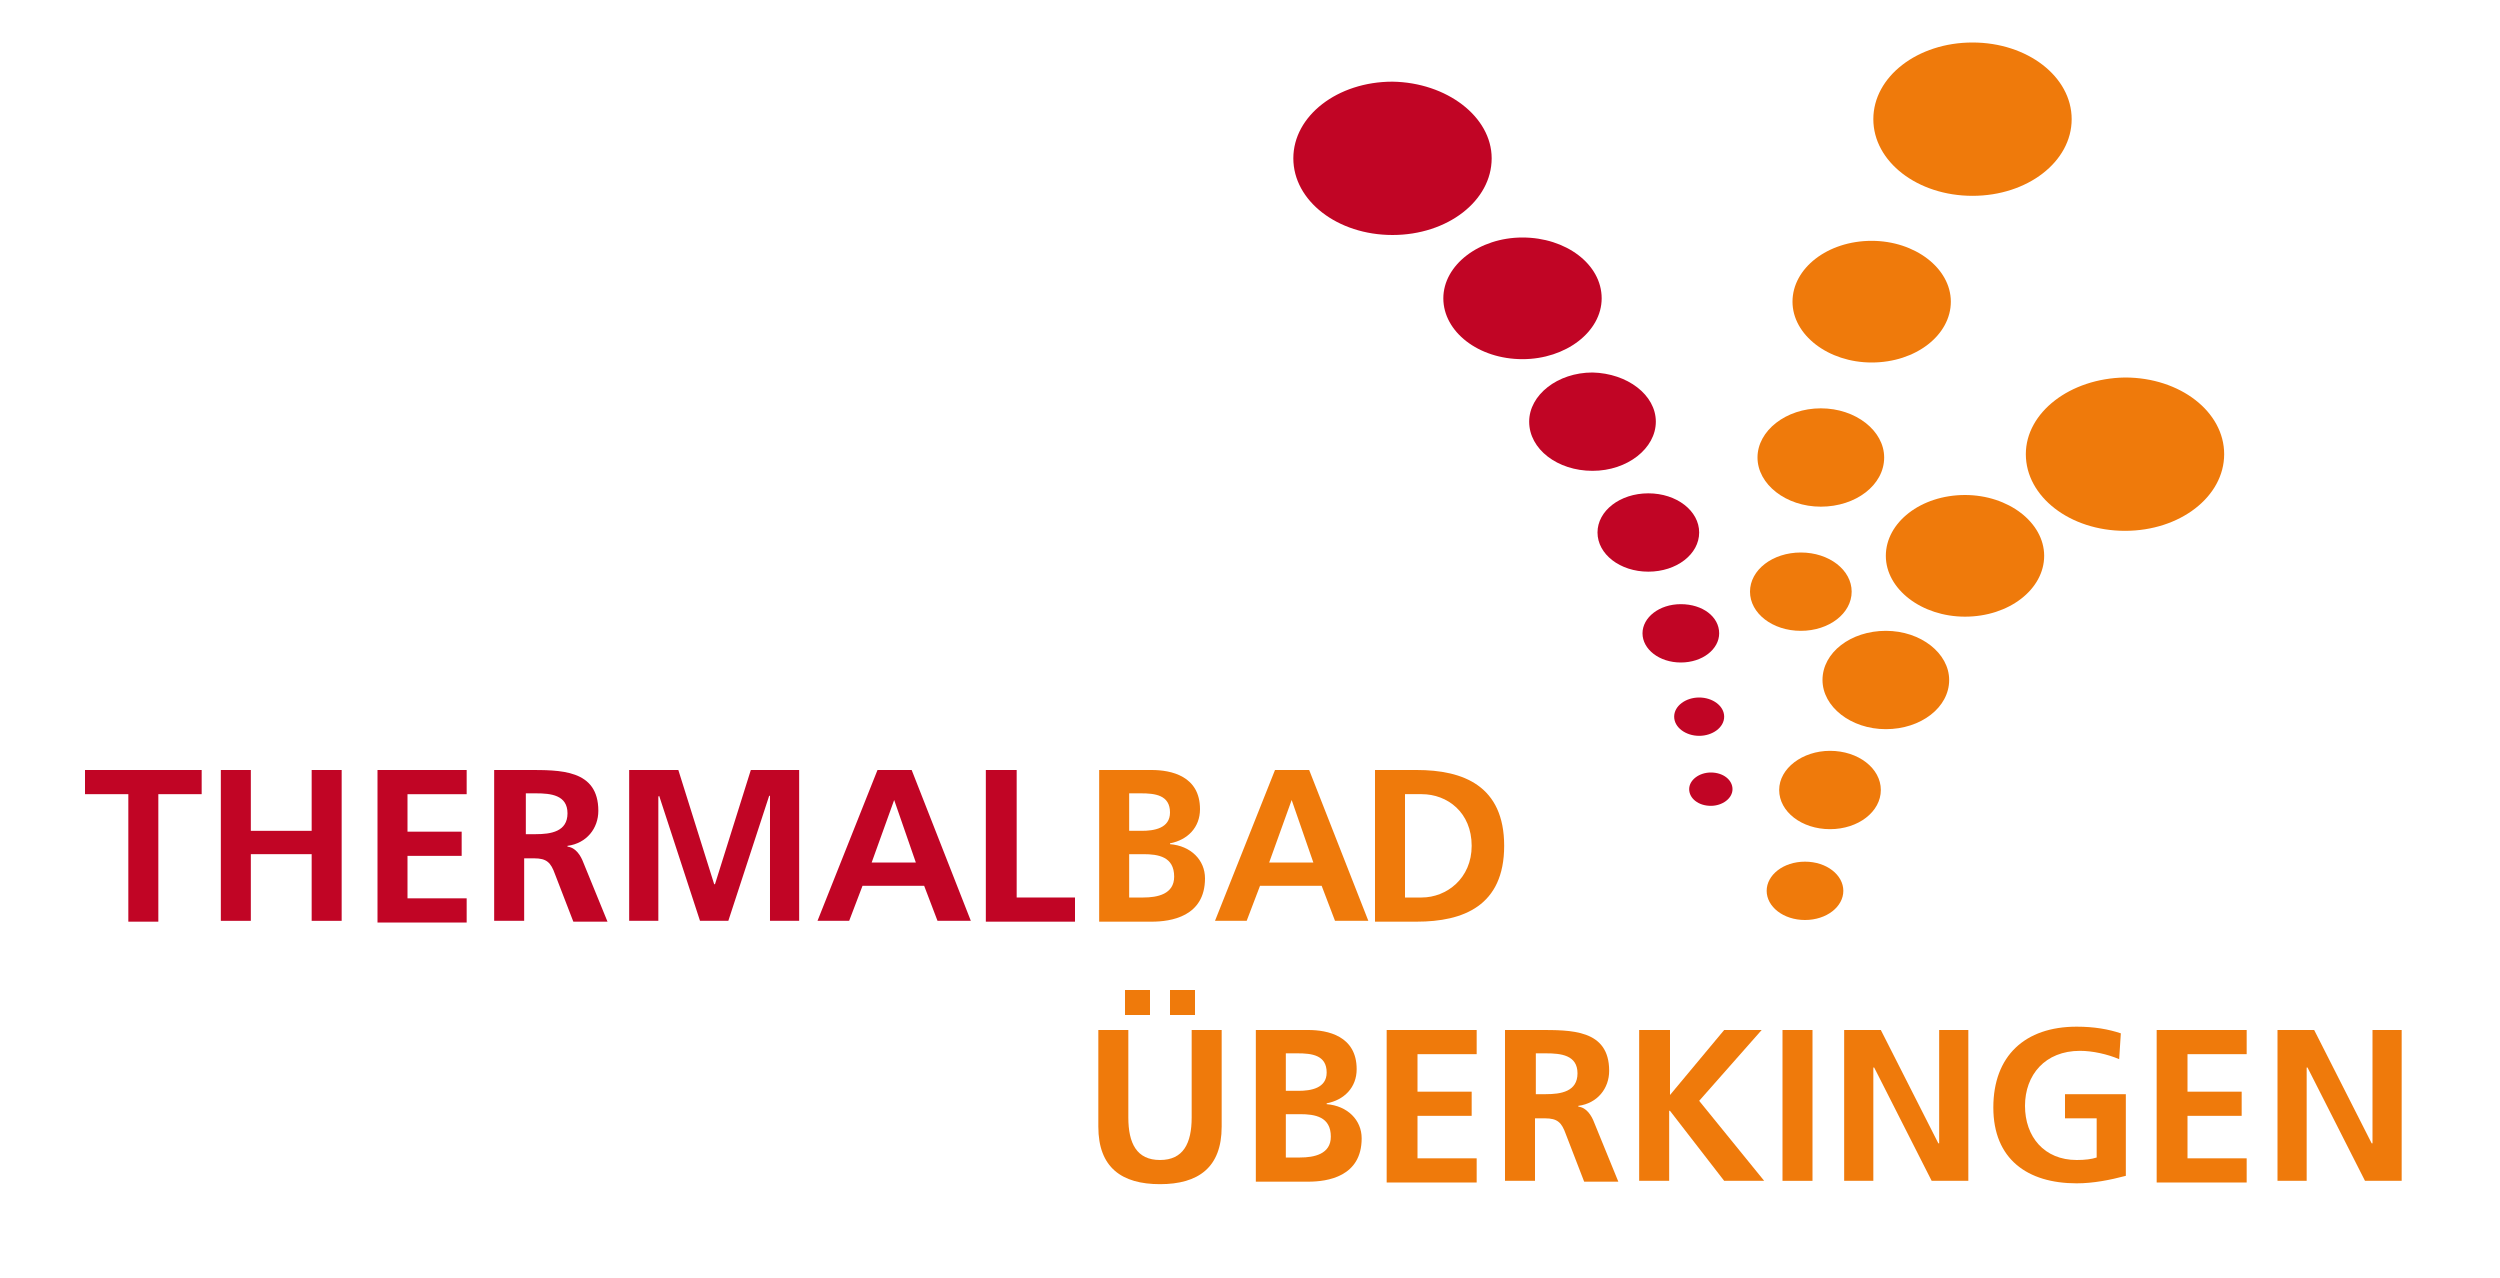 <?xml version="1.0" encoding="utf-8"?>
<!-- Generator: Adobe Illustrator 19.0.0, SVG Export Plug-In . SVG Version: 6.00 Build 0)  -->
<svg version="1.1" id="Ebene_1" xmlns="http://www.w3.org/2000/svg" xmlns:xlink="http://www.w3.org/1999/xlink" x="0px" y="0px"
	 viewBox="0 0 300 153.3" style="enable-background:new 0 0 300 153.3;" xml:space="preserve">
<style type="text/css">
	.st0{fill:#C10525;}
	.st1{fill:#EF7A0B;}
</style>
<g id="XMLID_96_">
	<path id="XMLID_97_" class="st0" d="M15.4,95.3h-5.2v-2.9h14v2.9H19v15.3h-3.6V95.3z"/>
	<path id="XMLID_99_" class="st0" d="M26.5,92.4h3.6v7.3h7.3v-7.3h3.6v18.1h-3.6v-8h-7.3v8h-3.6V92.4z"/>
	<path id="XMLID_101_" class="st0" d="M45.3,92.4H56v2.9h-7.1v4.5h6.5v2.9h-6.5v5.1h7.1v2.9H45.3V92.4z"/>
	<path id="XMLID_103_" class="st0" d="M59.4,92.4h3.9c3.9,0,8.5-0.1,8.5,4.9c0,2.1-1.4,3.9-3.7,4.2v0.1c1,0.1,1.6,1.1,1.9,1.9
		l2.9,7.1h-4.1l-2.2-5.7c-0.5-1.4-1-1.9-2.5-1.9h-1.2v7.5h-3.6V92.4z M63.1,100.1h1.2c1.8,0,3.8-0.3,3.8-2.5c0-2.2-2-2.4-3.8-2.4
		h-1.2V100.1z"/>
	<path id="XMLID_106_" class="st0" d="M75.6,92.4h5.8l4.3,13.7h0.1l4.3-13.7h5.8v18.1h-3.5v-15h-0.1l-4.9,15H84l-4.9-15l-0.1,0.1
		v14.9h-3.5V92.4z"/>
	<path id="XMLID_108_" class="st0" d="M105.3,92.4h4.1l7.1,18.1h-4l-1.6-4.2h-7.4l-1.6,4.2h-3.8L105.3,92.4z M107.3,96L107.3,96
		l-2.7,7.5h5.3L107.3,96z"/>
	<path id="XMLID_111_" class="st0" d="M118.4,92.4h3.6v15.3h7v2.9h-10.7V92.4z"/>
</g>
<g id="XMLID_85_">
	<path id="XMLID_86_" class="st1" d="M131.9,92.4h6.3c2.3,0,5.8,0.7,5.8,4.7c0,2.2-1.5,3.7-3.6,4.1v0.1c2.5,0.2,4.2,1.9,4.2,4.1
		c0,4.6-4.1,5.2-6.4,5.2h-6.3V92.4z M135.5,99.7h1.5c1.5,0,3.4-0.3,3.4-2.2c0-2.1-1.8-2.3-3.5-2.3h-1.4V99.7z M135.5,107.7h1.7
		c1.7,0,3.7-0.4,3.7-2.5c0-2.4-1.9-2.7-3.7-2.7h-1.7V107.7z"/>
	<path id="XMLID_90_" class="st1" d="M153,92.4h4.1l7.1,18.1h-4l-1.6-4.2h-7.4l-1.6,4.2h-3.8L153,92.4z M155,96L155,96l-2.7,7.5h5.3
		L155,96z"/>
	<path id="XMLID_93_" class="st1" d="M165,92.4h5c5.6,0,10.5,1.9,10.5,9.1c0,7.2-4.9,9.1-10.5,9.1h-5V92.4z M168.6,107.7h2
		c3,0,6-2.3,6-6.2c0-4-2.9-6.2-6-6.2h-2V107.7z"/>
</g>
<g id="XMLID_59_">
	<path id="XMLID_60_" class="st1" d="M131.8,123.6h3.6v10.5c0,3.1,1,5.1,3.8,5.1s3.8-2,3.8-5.1v-10.5h3.6v11.6
		c0,4.9-2.8,6.9-7.4,6.9s-7.4-2-7.4-6.9V123.6z M135,121.8v-3h3v3H135z M143.4,118.8v3h-3v-3H143.4z"/>
	<path id="XMLID_64_" class="st1" d="M150.7,123.6h6.3c2.3,0,5.8,0.7,5.8,4.7c0,2.2-1.5,3.7-3.6,4.1v0.1c2.5,0.2,4.2,1.9,4.2,4.1
		c0,4.6-4.1,5.2-6.4,5.2h-6.3V123.6z M154.3,130.9h1.5c1.5,0,3.4-0.3,3.4-2.2c0-2.1-1.8-2.3-3.5-2.3h-1.4V130.9z M154.3,138.9h1.7
		c1.7,0,3.7-0.4,3.7-2.5c0-2.4-1.9-2.7-3.7-2.7h-1.7V138.9z"/>
	<path id="XMLID_68_" class="st1" d="M166.5,123.6h10.7v2.9h-7.1v4.5h6.5v2.9h-6.5v5.1h7.1v2.9h-10.8V123.6z"/>
	<path id="XMLID_70_" class="st1" d="M180.7,123.6h3.9c3.9,0,8.5-0.1,8.5,4.9c0,2.1-1.4,3.9-3.7,4.2v0.1c1,0.1,1.6,1.1,1.9,1.9
		l2.9,7.1h-4.1l-2.2-5.7c-0.5-1.4-1-1.9-2.5-1.9h-1.2v7.5h-3.6V123.6z M184.3,131.3h1.2c1.8,0,3.8-0.3,3.8-2.5c0-2.2-2-2.4-3.8-2.4
		h-1.2V131.3z"/>
	<path id="XMLID_73_" class="st1" d="M196.8,123.6h3.6v7.8l6.5-7.8h4.5l-7.5,8.5l7.8,9.6h-4.8l-6.5-8.4h-0.1v8.4h-3.6V123.6z"/>
	<path id="XMLID_75_" class="st1" d="M213.9,123.6h3.6v18.1h-3.6V123.6z"/>
	<path id="XMLID_77_" class="st1" d="M221.2,123.6h4.5l6.9,13.6h0.1v-13.6h3.5v18.1h-4.4l-6.9-13.6h-0.1v13.6h-3.5V123.6z"/>
	<path id="XMLID_79_" class="st1" d="M254.3,127.1c-1.4-0.6-3.2-1-4.7-1c-4.2,0-6.6,2.9-6.6,6.6c0,3.7,2.3,6.5,6.2,6.5
		c1,0,1.8-0.1,2.4-0.3v-4.7h-3.8v-2.9h7.3v9.8c-1.9,0.5-3.9,0.9-5.9,0.9c-5.9,0-10-2.9-10-9.1c0-6.2,3.8-9.7,10-9.7
		c2.1,0,3.8,0.3,5.3,0.8L254.3,127.1z"/>
	<path id="XMLID_81_" class="st1" d="M258.9,123.6h10.7v2.9h-7.1v4.5h6.5v2.9h-6.5v5.1h7.1v2.9h-10.8V123.6z"/>
	<path id="XMLID_83_" class="st1" d="M273.2,123.6h4.5l6.9,13.6h0.1v-13.6h3.5v18.1h-4.4l-6.9-13.6h-0.1v13.6h-3.5V123.6z"/>
</g>
<path id="XMLID_16_" class="st1" d="M224.8,14.3c0,5.1,5.3,9.2,11.9,9.2c6.6,0,11.9-4.1,11.9-9.2c0-5.1-5.3-9.2-11.9-9.2
	C230.1,5.1,224.8,9.2,224.8,14.3"/>
<path id="XMLID_15_" class="st1" d="M215.1,36.2c0,4,4.3,7.3,9.5,7.3c5.3,0,9.5-3.3,9.5-7.3c0-4-4.3-7.3-9.5-7.3
	C219.3,28.9,215.1,32.2,215.1,36.2"/>
<path id="XMLID_14_" class="st1" d="M210.9,54.9c0,3.2,3.4,5.9,7.6,5.9s7.6-2.6,7.6-5.9c0-3.2-3.4-5.9-7.6-5.9
	S210.9,51.7,210.9,54.9"/>
<path id="XMLID_13_" class="st1" d="M210,71c0,2.6,2.7,4.7,6.1,4.7c3.4,0,6.1-2.1,6.1-4.7c0-2.6-2.7-4.7-6.1-4.7
	C212.7,66.3,210,68.4,210,71"/>
<path id="XMLID_12_" class="st0" d="M202.7,94.7c0,1.1,1.1,2,2.6,2c1.4,0,2.6-0.9,2.6-2c0-1.1-1.1-2-2.6-2
	C203.9,92.7,202.7,93.6,202.7,94.7"/>
<path id="XMLID_11_" class="st0" d="M200.9,86c0,1.3,1.4,2.3,3,2.3s3-1,3-2.3c0-1.3-1.4-2.3-3-2.3S200.9,84.7,200.9,86"/>
<path id="XMLID_10_" class="st1" d="M243.1,54.5c0,5.1,5.3,9.2,11.9,9.2c6.6,0,11.9-4.1,11.9-9.2c0-5.1-5.3-9.2-11.9-9.2
	C248.4,45.4,243.1,49.5,243.1,54.5"/>
<path id="XMLID_9_" class="st1" d="M226.3,66.7c0,4,4.3,7.3,9.5,7.3c5.3,0,9.5-3.3,9.5-7.3c0-4-4.3-7.3-9.5-7.3
	C230.5,59.4,226.3,62.7,226.3,66.7"/>
<path id="XMLID_8_" class="st1" d="M218.7,81.6c0,3.2,3.4,5.9,7.6,5.9s7.6-2.6,7.6-5.9c0-3.2-3.4-5.9-7.6-5.9S218.7,78.3,218.7,81.6
	"/>
<path id="XMLID_7_" class="st1" d="M213.5,94.8c0,2.6,2.7,4.7,6.1,4.7c3.4,0,6.1-2.1,6.1-4.7c0-2.6-2.7-4.7-6.1-4.7
	C216.3,90.1,213.5,92.2,213.5,94.8"/>
<path id="XMLID_6_" class="st1" d="M212,106.9c0,1.9,2,3.5,4.6,3.5s4.6-1.6,4.6-3.5c0-1.9-2-3.5-4.6-3.5S212,105,212,106.9"/>
<path id="XMLID_5_" class="st0" d="M179,19c0,5.1-5.3,9.2-11.9,9.2c-6.6,0-11.9-4.1-11.9-9.2c0-5.1,5.3-9.2,11.9-9.2
	C173.6,9.9,179,14,179,19"/>
<path id="XMLID_4_" class="st0" d="M192.2,35.8c0,4-4.3,7.3-9.5,7.3c-5.3,0-9.5-3.3-9.5-7.3c0-4,4.3-7.3,9.5-7.3
	C187.9,28.5,192.2,31.7,192.2,35.8"/>
<path id="XMLID_3_" class="st0" d="M198.7,50.6c0,3.2-3.4,5.9-7.6,5.9c-4.2,0-7.6-2.6-7.6-5.9c0-3.2,3.4-5.9,7.6-5.9
	C195.3,44.8,198.7,47.4,198.7,50.6"/>
<path id="XMLID_2_" class="st0" d="M203.9,63.9c0,2.6-2.7,4.7-6.1,4.7c-3.4,0-6.1-2.1-6.1-4.7c0-2.6,2.7-4.7,6.1-4.7
	C201.2,59.2,203.9,61.3,203.9,63.9"/>
<path id="XMLID_1_" class="st0" d="M206.3,76c0,1.9-2,3.5-4.6,3.5s-4.6-1.6-4.6-3.5c0-1.9,2-3.5,4.6-3.5S206.3,74,206.3,76"/>
</svg>
